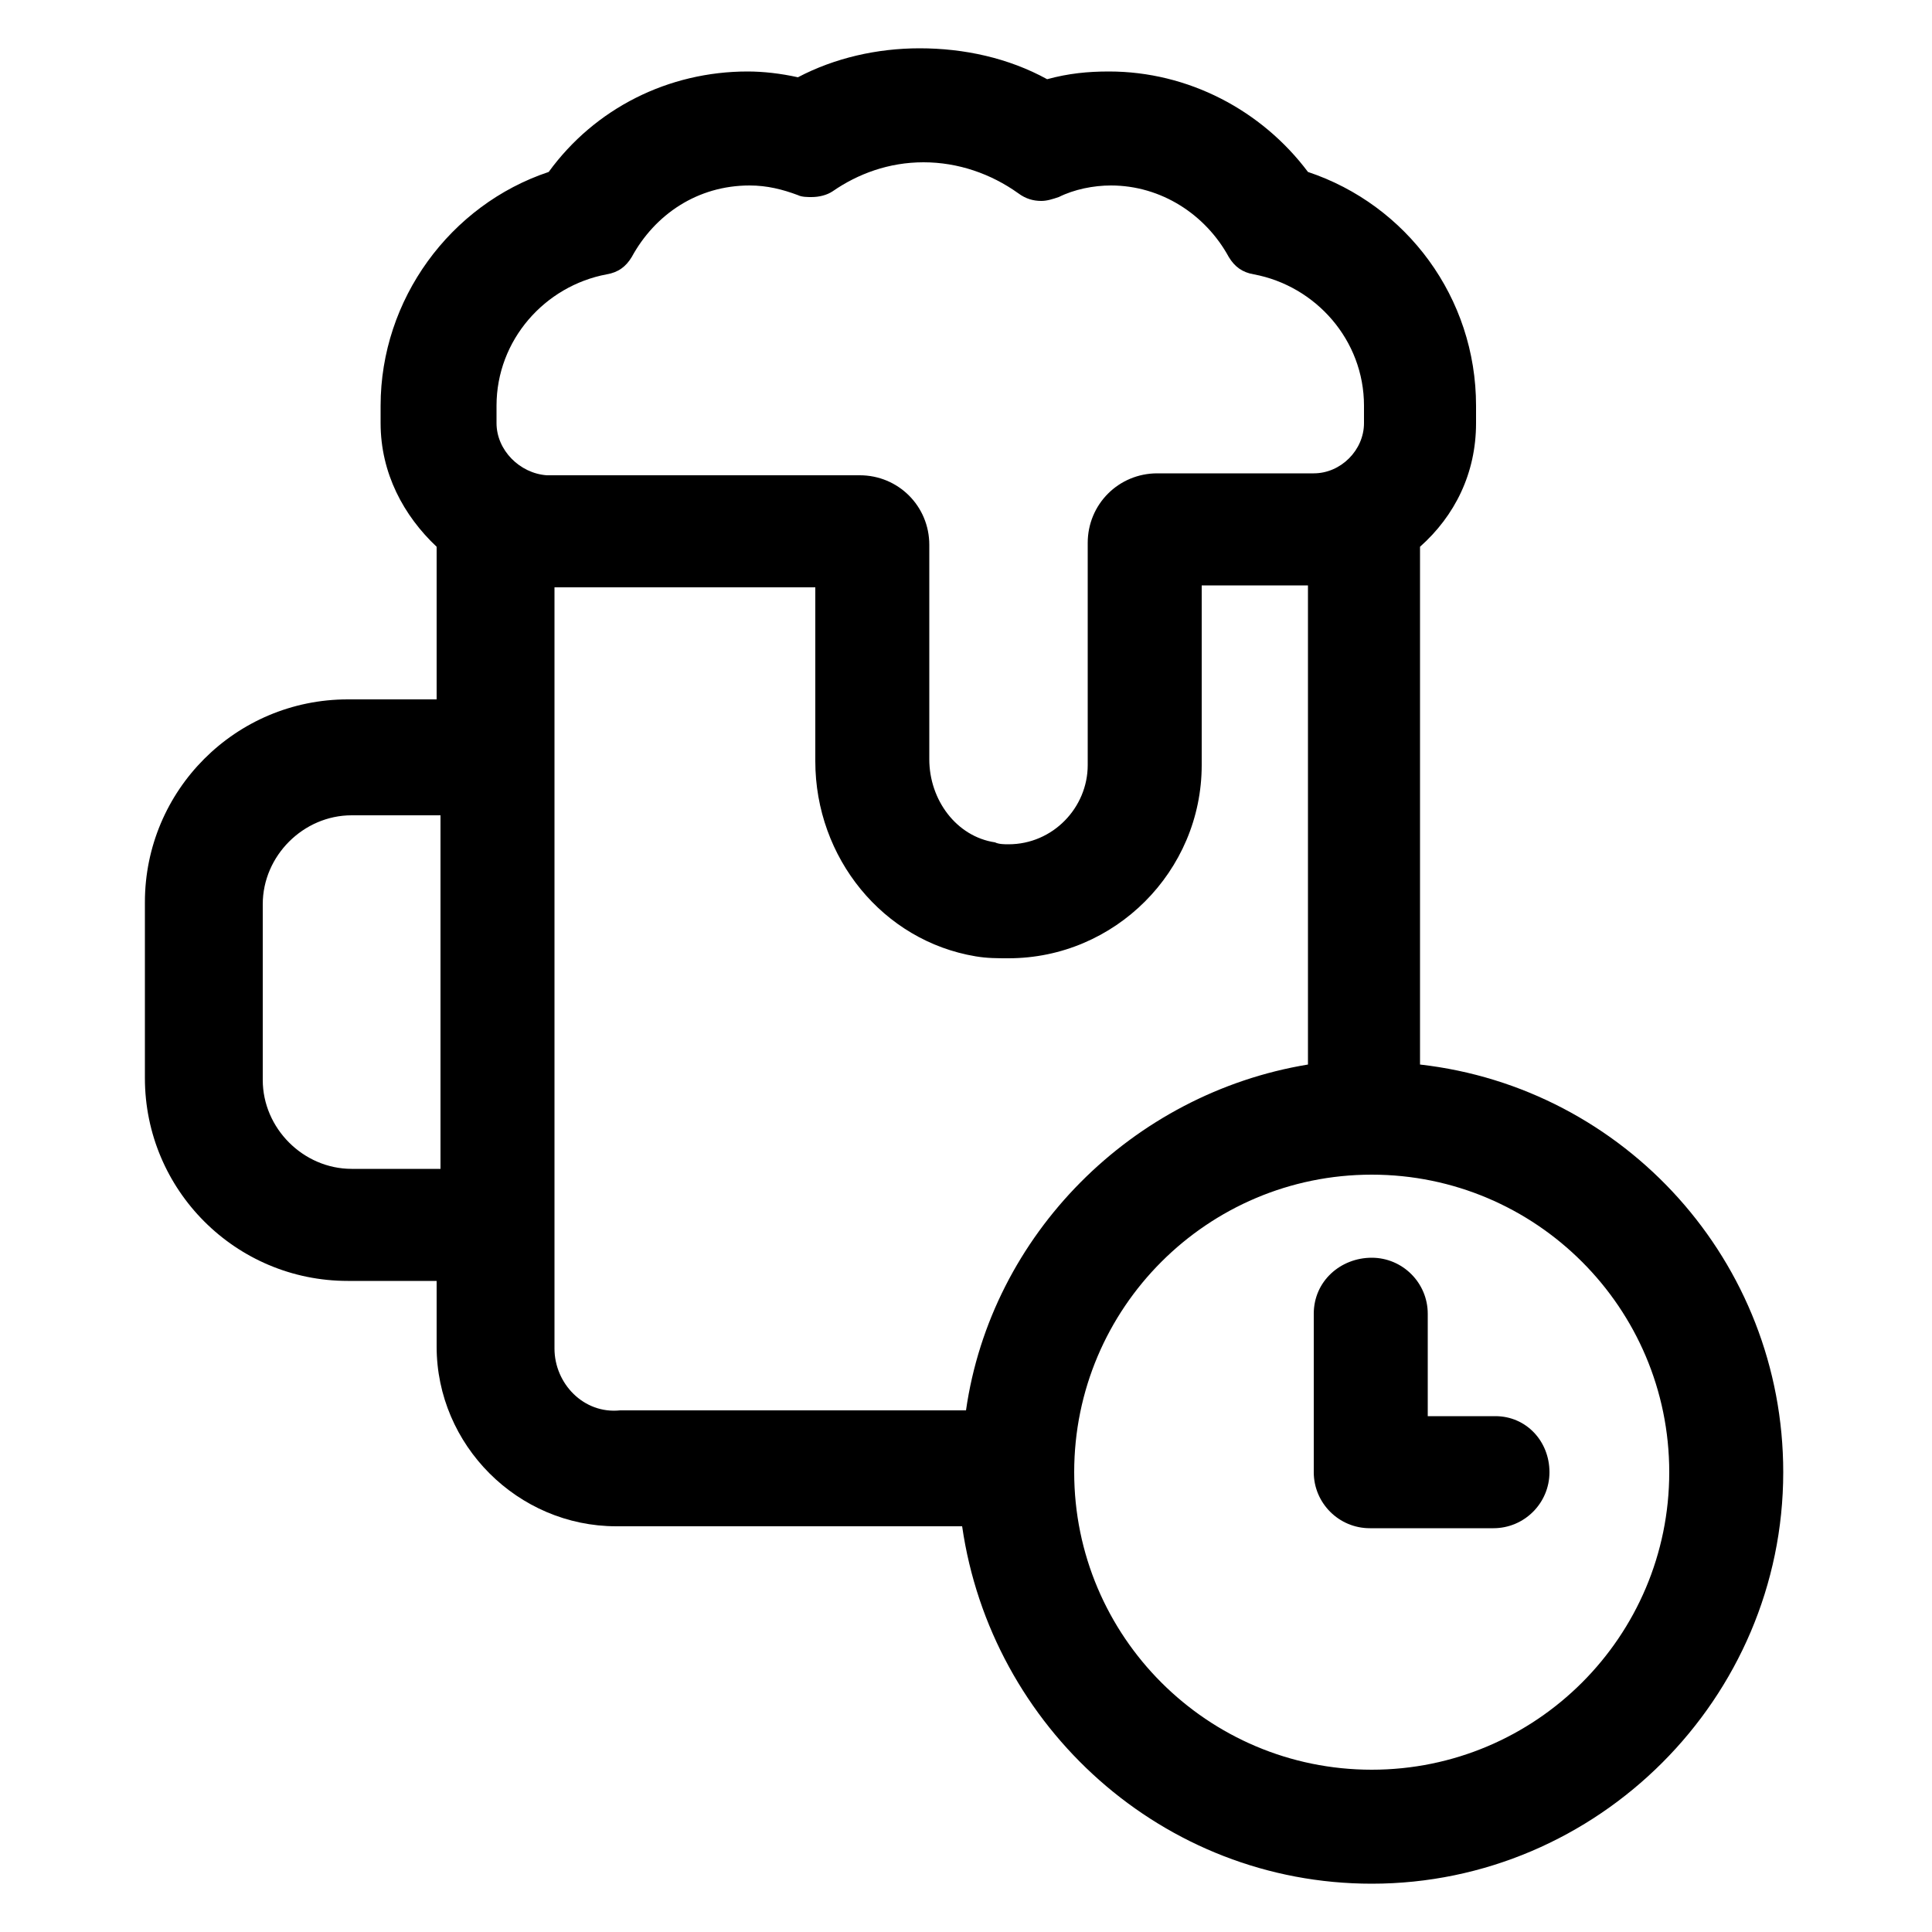 <svg height='100px' width='100px'  fill="#000000" xmlns:x="http://ns.adobe.com/Extensibility/1.0/" xmlns:i="http://ns.adobe.com/AdobeIllustrator/10.0/" xmlns:graph="http://ns.adobe.com/Graphs/1.0/" xmlns="http://www.w3.org/2000/svg" xmlns:xlink="http://www.w3.org/1999/xlink" version="1.1" x="0px" y="0px" viewBox="0 0 100 100" style="enable-background:new 0 0 100 100;" xml:space="preserve"><g><g i:extraneous="self"><g><path d="M73.5,55.1V28.3c1.8-1.6,2.9-3.8,2.9-6.4V21c0-5.6-3.6-10.4-8.7-12.1c-2.4-3.2-6.2-5.2-10.3-5.2c-1.1,0-2.1,0.1-3.2,0.4     c-2-1.1-4.3-1.6-6.6-1.6c-2.2,0-4.4,0.5-6.3,1.5c-0.9-0.2-1.8-0.3-2.6-0.3c-4.1,0-7.9,1.9-10.3,5.2c-5.1,1.7-8.7,6.6-8.7,12.1     v0.9c0,2.6,1.2,4.8,2.9,6.4v7.9h-4.6c-5.8,0-10.5,4.7-10.5,10.5v9.1c0,5.8,4.7,10.5,10.5,10.5h4.6v3.4c0,5.1,4.2,9.3,9.3,9.3     h17.9C51.3,89.4,60.2,97.5,71,97.5c11.7,0,21.3-9.6,21.3-21.3C92.3,65.3,84.1,56.3,73.5,55.1z M22.8,60.5h-4.6     c-2.5,0-4.6-2.1-4.6-4.6v-9.1c0-2.5,2.1-4.6,4.6-4.6h4.6V60.5z M25.7,21.9V21c0-3.4,2.5-6.2,5.7-6.8c0.6-0.1,1-0.4,1.3-0.9     c1.2-2.2,3.4-3.7,6.1-3.7c0.9,0,1.7,0.2,2.5,0.5c0.2,0.1,0.5,0.1,0.7,0.1c0.4,0,0.8-0.1,1.1-0.3C44.4,9,46,8.4,47.8,8.4     c1.8,0,3.5,0.6,4.9,1.6c0.4,0.3,0.8,0.4,1.2,0.4c0.3,0,0.6-0.1,0.9-0.2c0.8-0.4,1.8-0.6,2.7-0.6c2.6,0,4.9,1.5,6.1,3.7     c0.3,0.5,0.7,0.8,1.3,0.9c3.2,0.6,5.7,3.4,5.7,6.8v0.9c0,1.4-1.2,2.6-2.6,2.6h-8.1c-2,0-3.6,1.6-3.6,3.6v11.5     c0,2.2-1.8,4.1-4.1,4.1c-0.2,0-0.5,0-0.7-0.1c-2-0.3-3.4-2.2-3.4-4.3V28.2c0-2-1.6-3.6-3.6-3.6H28.3     C26.9,24.5,25.7,23.3,25.7,21.9z M28.7,69.8V30.4h13.5v9c0,5,3.5,9.3,8.3,10.1c0.6,0.1,1.1,0.1,1.7,0.1c5.5,0,10-4.5,10-10v-9.3     h5.5v24.8c-9.1,1.5-16.4,8.8-17.7,17.9H32.1C30.2,73.2,28.7,71.6,28.7,69.8z M71,91.6c-8.5,0-15.4-6.9-15.4-15.4     c0-8.5,6.9-15.4,15.4-15.4c8.5,0,15.4,6.9,15.4,15.4C86.4,84.7,79.5,91.6,71,91.6z"></path><path d="M77.4,73.3h-3.5V68c0-1.6-1.3-2.9-2.9-2.9S68,66.3,68,68v8.2c0,1.6,1.3,2.9,2.9,2.9h6.4c1.6,0,2.9-1.3,2.9-2.9     S79,73.3,77.4,73.3z"></path></g></g></g></svg>